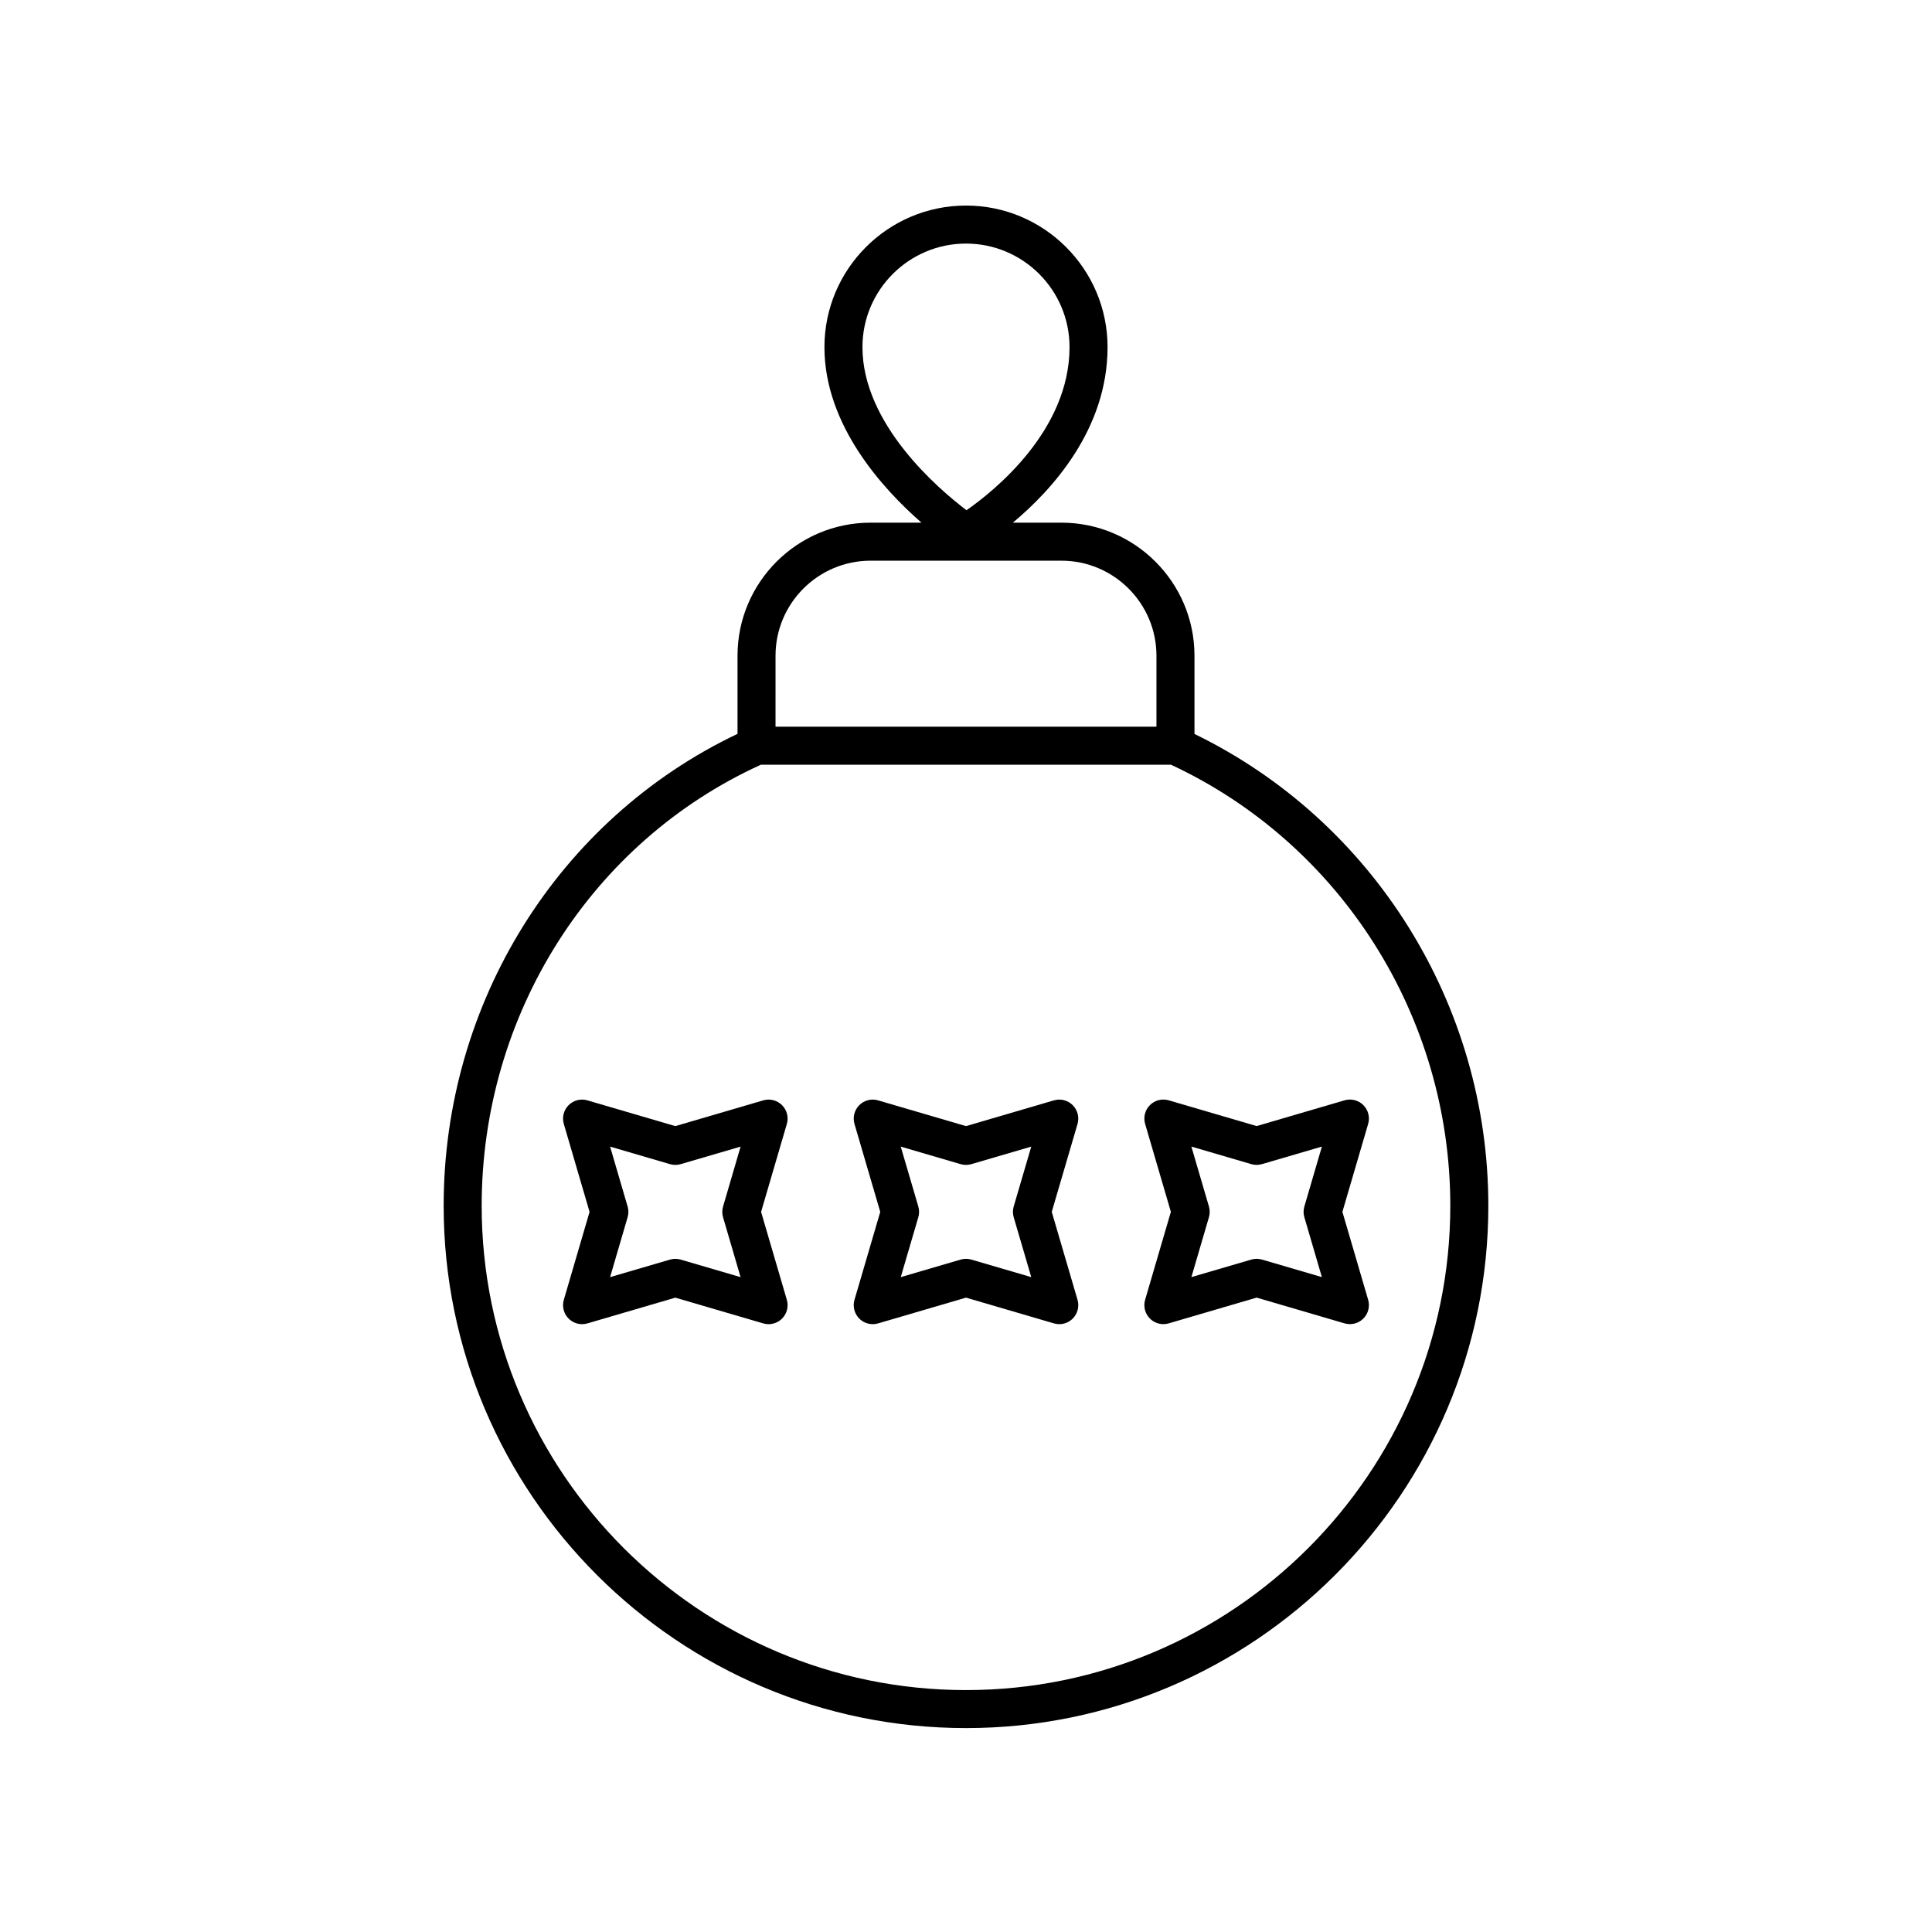 <?xml version="1.0" encoding="UTF-8"?>
<!-- Uploaded to: ICON Repo, www.svgrepo.com, Generator: ICON Repo Mixer Tools -->
<svg fill="#000000" width="800px" height="800px" version="1.1" viewBox="144 144 512 512" xmlns="http://www.w3.org/2000/svg">
 <g>
  <path d="m460.55 338.51v-20.734c0-19.445-15.824-35.266-35.266-35.266h-12.863c10.355-8.645 25.094-24.746 25.094-46.52-0.004-20.688-16.832-37.516-37.516-37.516s-37.516 16.832-37.516 37.516c0 20.637 15.41 37.523 25.719 46.52h-13.488c-19.445 0-35.266 15.82-35.266 35.266v20.703c-47.395 22.535-77.875 71.207-77.875 125.05 0 76.328 62.094 138.43 138.43 138.43 76.328 0.004 138.42-62.094 138.42-138.42 0-53.34-30.484-102-77.871-125.03zm-87.992-102.52c0-15.133 12.312-27.441 27.441-27.441s27.438 12.309 27.438 27.441c0 22.121-19.941 38.09-27.305 43.23-7.363-5.586-27.574-22.777-27.574-43.23zm-23.035 81.789c0-13.891 11.301-25.191 25.191-25.191h50.566c13.891 0 25.191 11.301 25.191 25.191v18.801l-100.95-0.004zm50.477 274.11c-70.77 0-128.35-57.578-128.35-128.35 0-50.676 29.02-96.426 73.996-116.88h108.68c44.988 20.961 74.02 66.711 74.02 116.88-0.004 70.77-57.582 128.35-128.35 128.35z"/>
  <path d="m351.25 436.88c-1.309-1.305-3.211-1.793-4.981-1.273l-23.301 6.824-23.297-6.824c-1.781-0.523-3.676-0.031-4.981 1.273-1.305 1.301-1.789 3.211-1.273 4.977l6.824 23.305-6.824 23.305c-0.516 1.766-0.031 3.676 1.273 4.977 1.305 1.301 3.199 1.789 4.981 1.273l23.297-6.824 23.301 6.824c0.469 0.137 0.945 0.203 1.418 0.203 1.32 0 2.602-0.516 3.562-1.477 1.305-1.301 1.789-3.211 1.273-4.977l-6.824-23.305 6.824-23.305c0.52-1.766 0.031-3.676-1.273-4.977zm-15.637 29.695 4.648 15.879-15.875-4.648c-0.461-0.137-0.941-0.203-1.418-0.203s-0.953 0.07-1.418 0.203l-15.871 4.648 4.648-15.879c0.27-0.922 0.27-1.906 0-2.828l-4.644-15.883 15.871 4.648c0.926 0.27 1.91 0.27 2.832 0l15.879-4.648-4.648 15.879c-0.273 0.926-0.273 1.906-0.004 2.832z"/>
  <path d="m428.28 436.88c-1.309-1.305-3.211-1.793-4.981-1.273l-23.297 6.824-23.301-6.824c-1.777-0.523-3.68-0.031-4.981 1.273-1.305 1.301-1.789 3.211-1.273 4.981l6.828 23.301-6.828 23.301c-0.516 1.77-0.031 3.676 1.273 4.981 1.301 1.301 3.203 1.789 4.981 1.273l23.301-6.828 23.301 6.824c0.469 0.137 0.945 0.203 1.418 0.203 1.32 0 2.602-0.516 3.562-1.477 1.305-1.301 1.789-3.211 1.273-4.981l-6.828-23.301 6.828-23.301c0.516-1.766 0.027-3.676-1.277-4.977zm-15.641 29.695 4.656 15.875-15.879-4.648c-0.461-0.133-0.938-0.203-1.414-0.203s-0.953 0.07-1.418 0.203l-15.875 4.648 4.656-15.875c0.27-0.926 0.27-1.91 0-2.832l-4.66-15.879 15.875 4.648c0.926 0.27 1.91 0.27 2.832 0l15.883-4.648-4.656 15.875c-0.27 0.93-0.27 1.91 0 2.836z"/>
  <path d="m499.75 465.15 6.824-23.305c0.516-1.766 0.031-3.676-1.273-4.977-1.305-1.305-3.207-1.793-4.981-1.273l-23.297 6.824-23.301-6.824c-1.777-0.523-3.68-0.031-4.981 1.273-1.305 1.301-1.789 3.211-1.273 4.977l6.824 23.305-6.824 23.305c-0.516 1.766-0.031 3.676 1.273 4.977 0.961 0.961 2.242 1.477 3.562 1.477 0.473 0 0.949-0.066 1.418-0.203l23.301-6.824 23.297 6.824c1.77 0.516 3.676 0.031 4.981-1.273 1.305-1.301 1.789-3.211 1.273-4.977zm-10.086 1.418 4.648 15.879-15.871-4.648c-0.926-0.27-1.91-0.27-2.832 0l-15.875 4.648 4.648-15.879c0.27-0.922 0.27-1.906 0-2.828l-4.652-15.883 15.875 4.648c0.926 0.27 1.91 0.27 2.832 0l15.879-4.648-4.648 15.879c-0.273 0.926-0.273 1.906-0.004 2.832z"/>
 </g>
</svg>